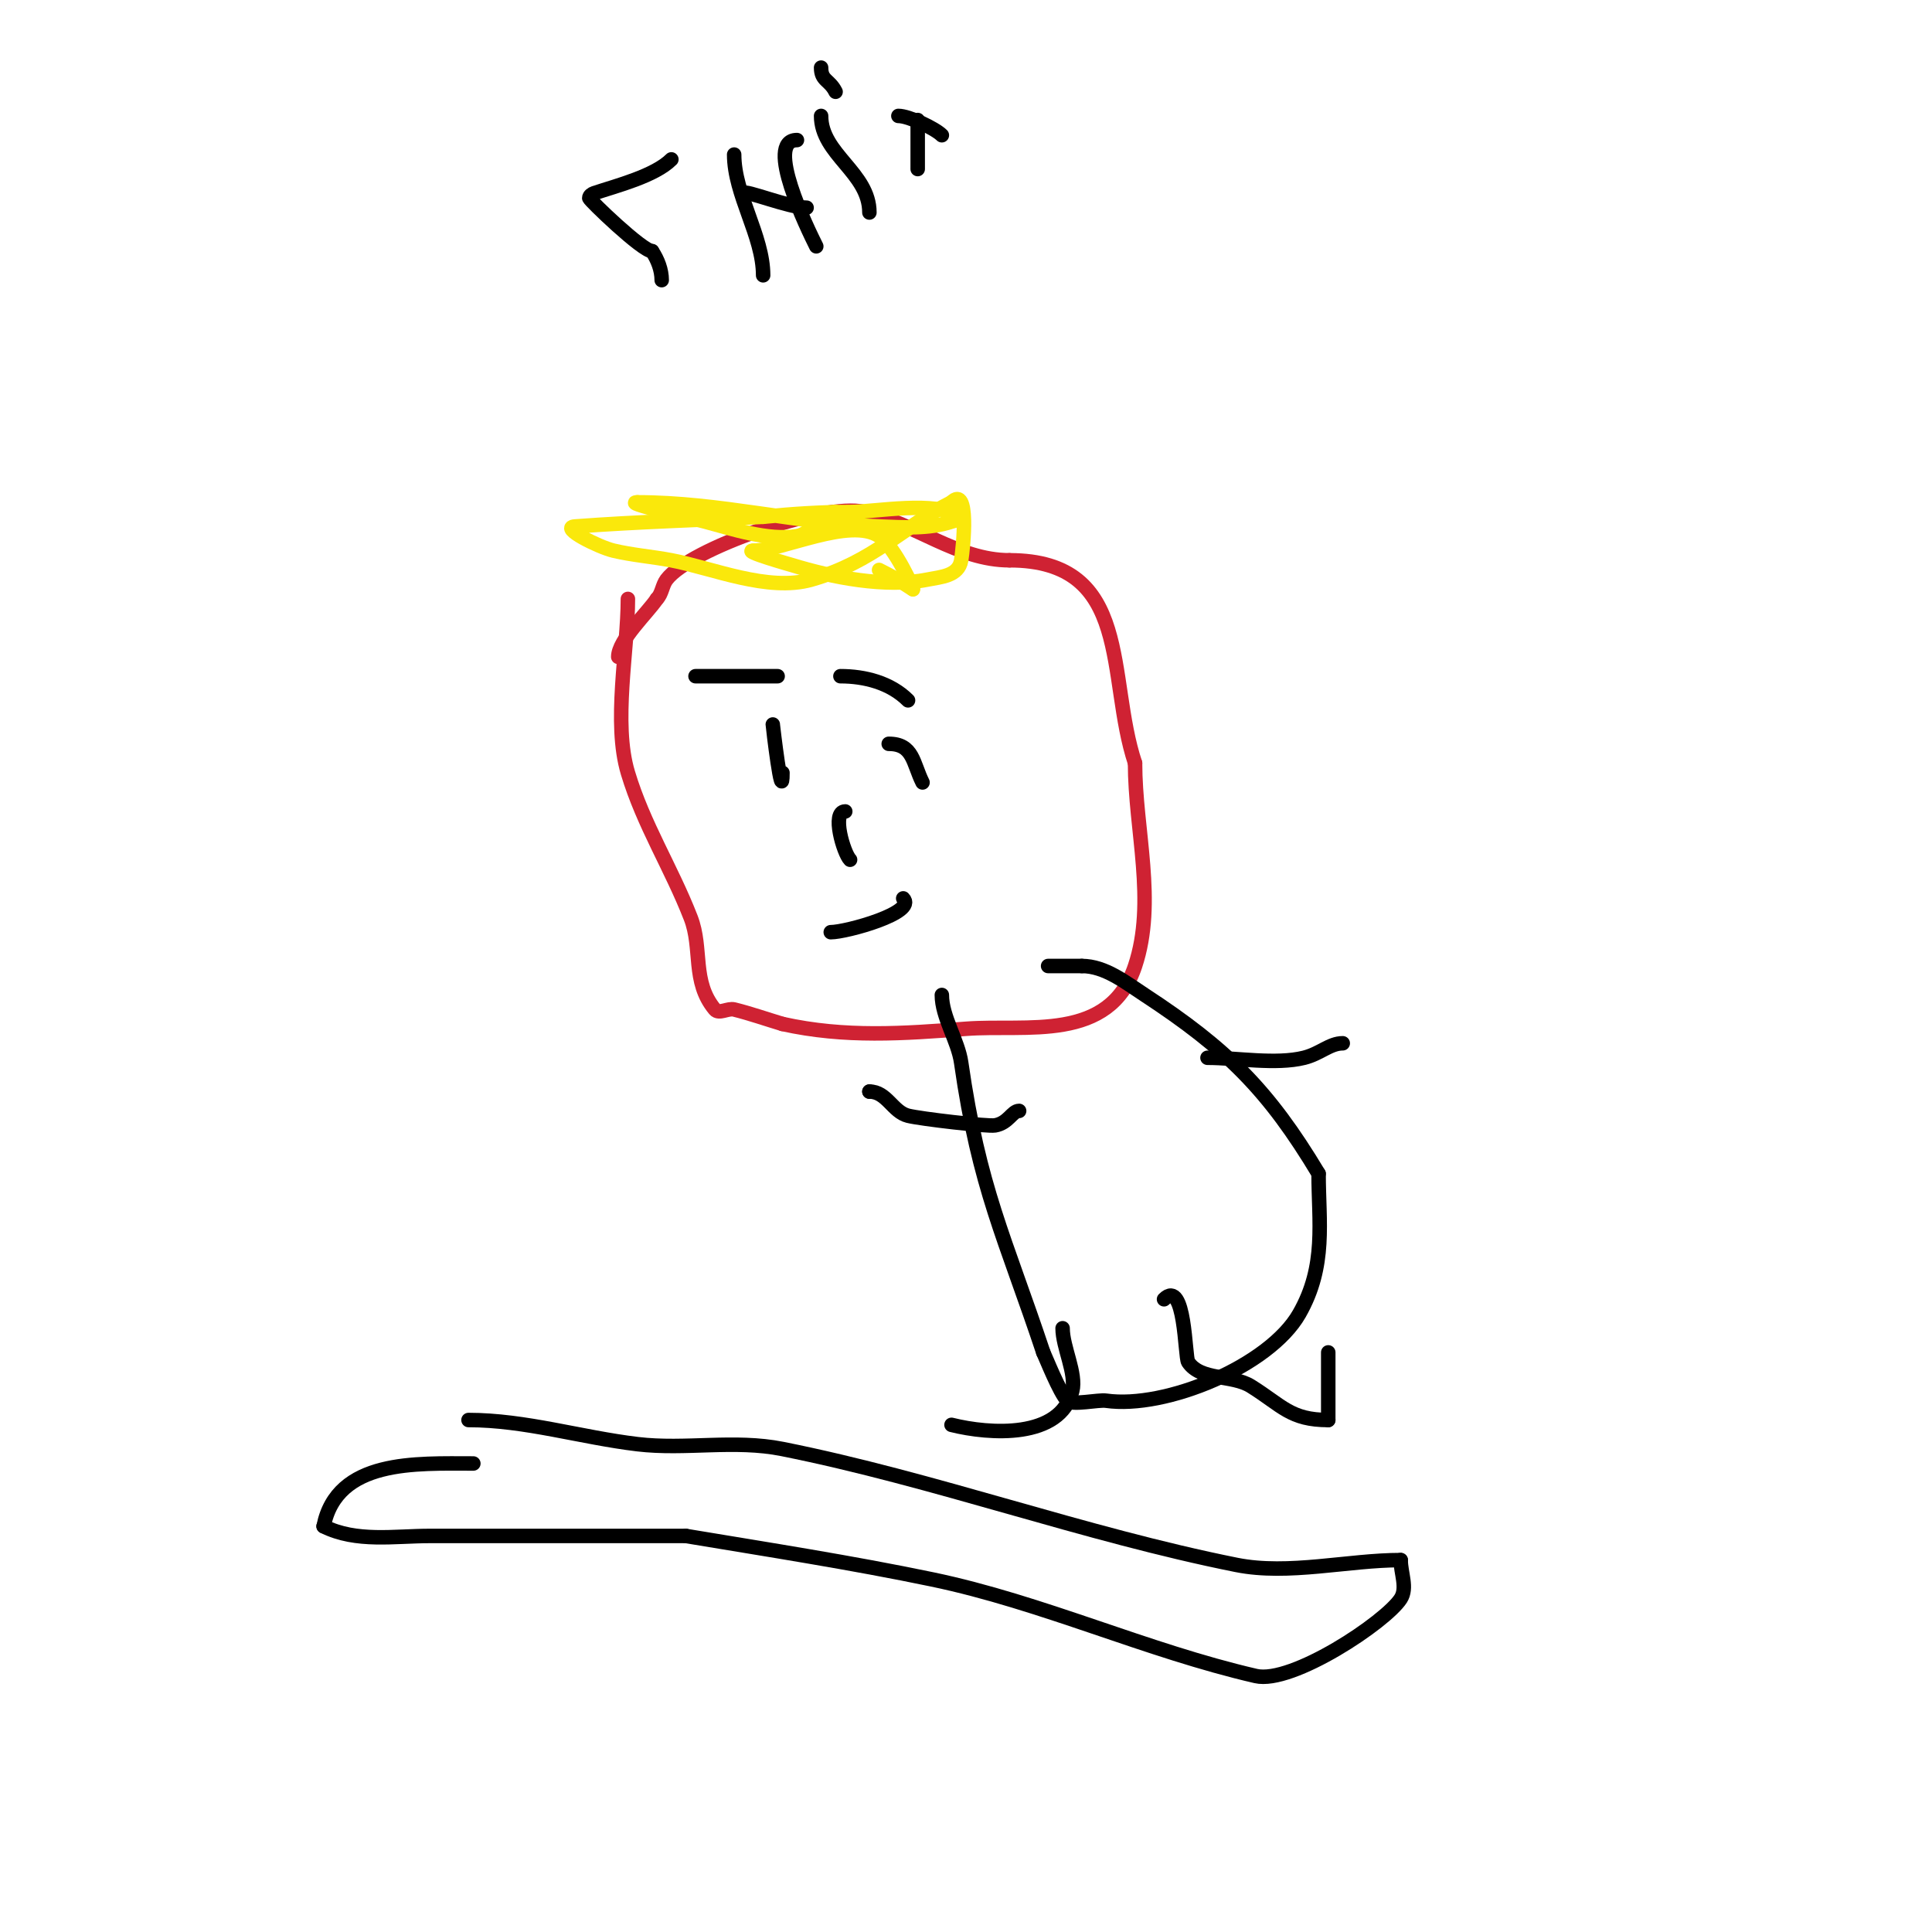 <svg viewBox='0 0 400 400' version='1.1' xmlns='http://www.w3.org/2000/svg' xmlns:xlink='http://www.w3.org/1999/xlink'><g fill='none' stroke='#cf2233' stroke-width='3' stroke-linecap='round' stroke-linejoin='round'><path d='M130,124c0,10.625 -3.124,25.588 0,36c3.222,10.741 8.975,19.649 13,30c2.49,6.403 0.174,13.209 5,19c0.854,1.024 2.706,-0.323 4,0c3.376,0.844 6.667,2 10,3'/><path d='M162,212c12.959,2.88 25.05,1.996 38,1c12.533,-0.964 29.693,2.921 35,-13c4.437,-13.311 0,-28.173 0,-42'/><path d='M235,158c-5.931,-17.794 -0.327,-42 -26,-42'/><path d='M209,116c-10.78,0 -19.621,-7.694 -30,-10c-8.849,-1.966 -36.232,7.643 -41,14c-0.894,1.193 -0.946,2.946 -2,4'/><path d='M136,124c-1.93,2.894 -8,8.535 -8,12'/></g>
<g fill='none' stroke='#fae80b' stroke-width='3' stroke-linecap='round' stroke-linejoin='round'><path d='M173,106c-2.823,0 -4.69,4.448 -8,5c-5.979,0.996 -13.487,-1.53 -19,-3c-3.157,-0.842 -17.372,-4 -14,-4'/><path d='M132,104c16.991,0 32.855,4.341 50,5c5.013,0.193 10.338,0.554 15,-1c0.707,-0.236 2.62,-0.587 2,-1c-5.193,-3.462 -17.778,-1 -23,-1c-6.009,0 -12.021,0.402 -18,1'/><path d='M158,107c-13,0.667 -26.019,1.026 -39,2c-3.136,0.235 4.941,4.272 8,5c3.945,0.939 8.016,1.241 12,2c8.572,1.633 19.983,6.576 29,4c12.929,-3.694 18.903,-10.951 29,-16'/><path d='M197,104c3.769,-3.769 2.429,9.425 2,12c-0.548,3.291 -4.237,3.447 -7,4c-8.652,1.73 -19.742,-0.459 -28,-3c-0.068,-0.021 -10.597,-3 -8,-3'/><path d='M156,114c5.902,0 19.999,-7.001 26,-3c3.259,2.172 7.389,11.389 7,11'/><path d='M189,122c-2.236,-1.491 -4.596,-2.798 -7,-4'/></g>
<g fill='none' stroke='#000000' stroke-width='3' stroke-linecap='round' stroke-linejoin='round'><path d='M151,147'/><path d='M160,150c0,0.291 2,17.131 2,10'/><path d='M162,160'/><path d='M162,160'/><path d='M184,154c5.113,0 5,4.001 7,8'/><path d='M175,168c-2.899,0 -0.331,8.669 1,10'/><path d='M187,186c2.934,2.934 -11.765,7 -15,7'/><path d='M188,145c-3.639,-3.639 -8.946,-5 -14,-5'/><path d='M161,140c-5.667,0 -11.333,0 -17,0'/><path d='M195,206c0,4.543 3.348,9.433 4,14c3.717,26.019 9.076,36.229 17,60'/><path d='M216,280c0.45,0.899 3.381,8.381 5,10c0.997,0.997 6.367,-0.233 8,0c12.304,1.758 33.805,-7.159 40,-18c5.686,-9.951 4,-19.059 4,-29'/><path d='M273,243c-10.329,-17.214 -18.947,-25.827 -36,-37c-3.992,-2.616 -8.227,-6 -13,-6'/><path d='M224,200l-7,0'/><path d='M97,294c11.785,0 23.298,3.607 35,5c9.96,1.186 19.999,-1 30,1c31.561,6.312 62.334,17.667 94,24c10.783,2.157 23.122,-1 34,-1'/><path d='M290,323c0,2.667 1.442,5.757 0,8c-3.089,4.805 -22.475,17.737 -30,16c-22.664,-5.23 -44.202,-15.25 -67,-20c-16.762,-3.492 -34.076,-6.179 -51,-9'/><path d='M142,318c-17.667,0 -35.333,0 -53,0c-7.332,0 -15.218,1.391 -22,-2'/><path d='M67,316c2.787,-13.933 19.139,-13 31,-13'/><path d='M220,275c0,3.95 2.913,9.348 2,13c-2.49,9.962 -17.12,8.97 -25,7'/><path d='M197,295'/><path d='M241,269c4.433,-4.433 4.298,11.947 5,13c2.607,3.91 9.067,2.542 13,5c6.49,4.056 8.176,7 16,7'/><path d='M275,294c0,-4.667 0,-9.333 0,-14'/><path d='M250,219c5.994,0 14.194,1.452 20,0c3.335,-0.834 5.313,-3 8,-3'/><path d='M211,230c-1.458,0 -2.206,2.534 -5,3c-1.567,0.261 -15.376,-1.344 -18,-2c-3.192,-0.798 -4.391,-5 -8,-5'/><path d='M180,226l0,0'/><path d='M139,33c-3.446,3.446 -11.346,5.449 -16,7c-0.447,0.149 -1,0.529 -1,1c0,0.409 11.005,11 13,11'/><path d='M135,52c1.169,1.754 2,3.892 2,6'/><path d='M152,32c0,8.304 6,16.821 6,25'/><path d='M154,40c0,-0.803 9.426,3 13,3'/><path d='M165,29c-6.804,0 2.223,18.446 4,22'/><path d='M170,24c0,7.952 10,11.737 10,20'/><path d='M170,19'/><path d='M186,24c2.165,0 7.579,2.579 9,4'/><path d='M190,25c0,-1.391 0,6.844 0,10'/><path d='M170,10'/><path d='M170,14c0,2.771 1.728,2.457 3,5'/><path d='M173,19'/></g>
</svg>